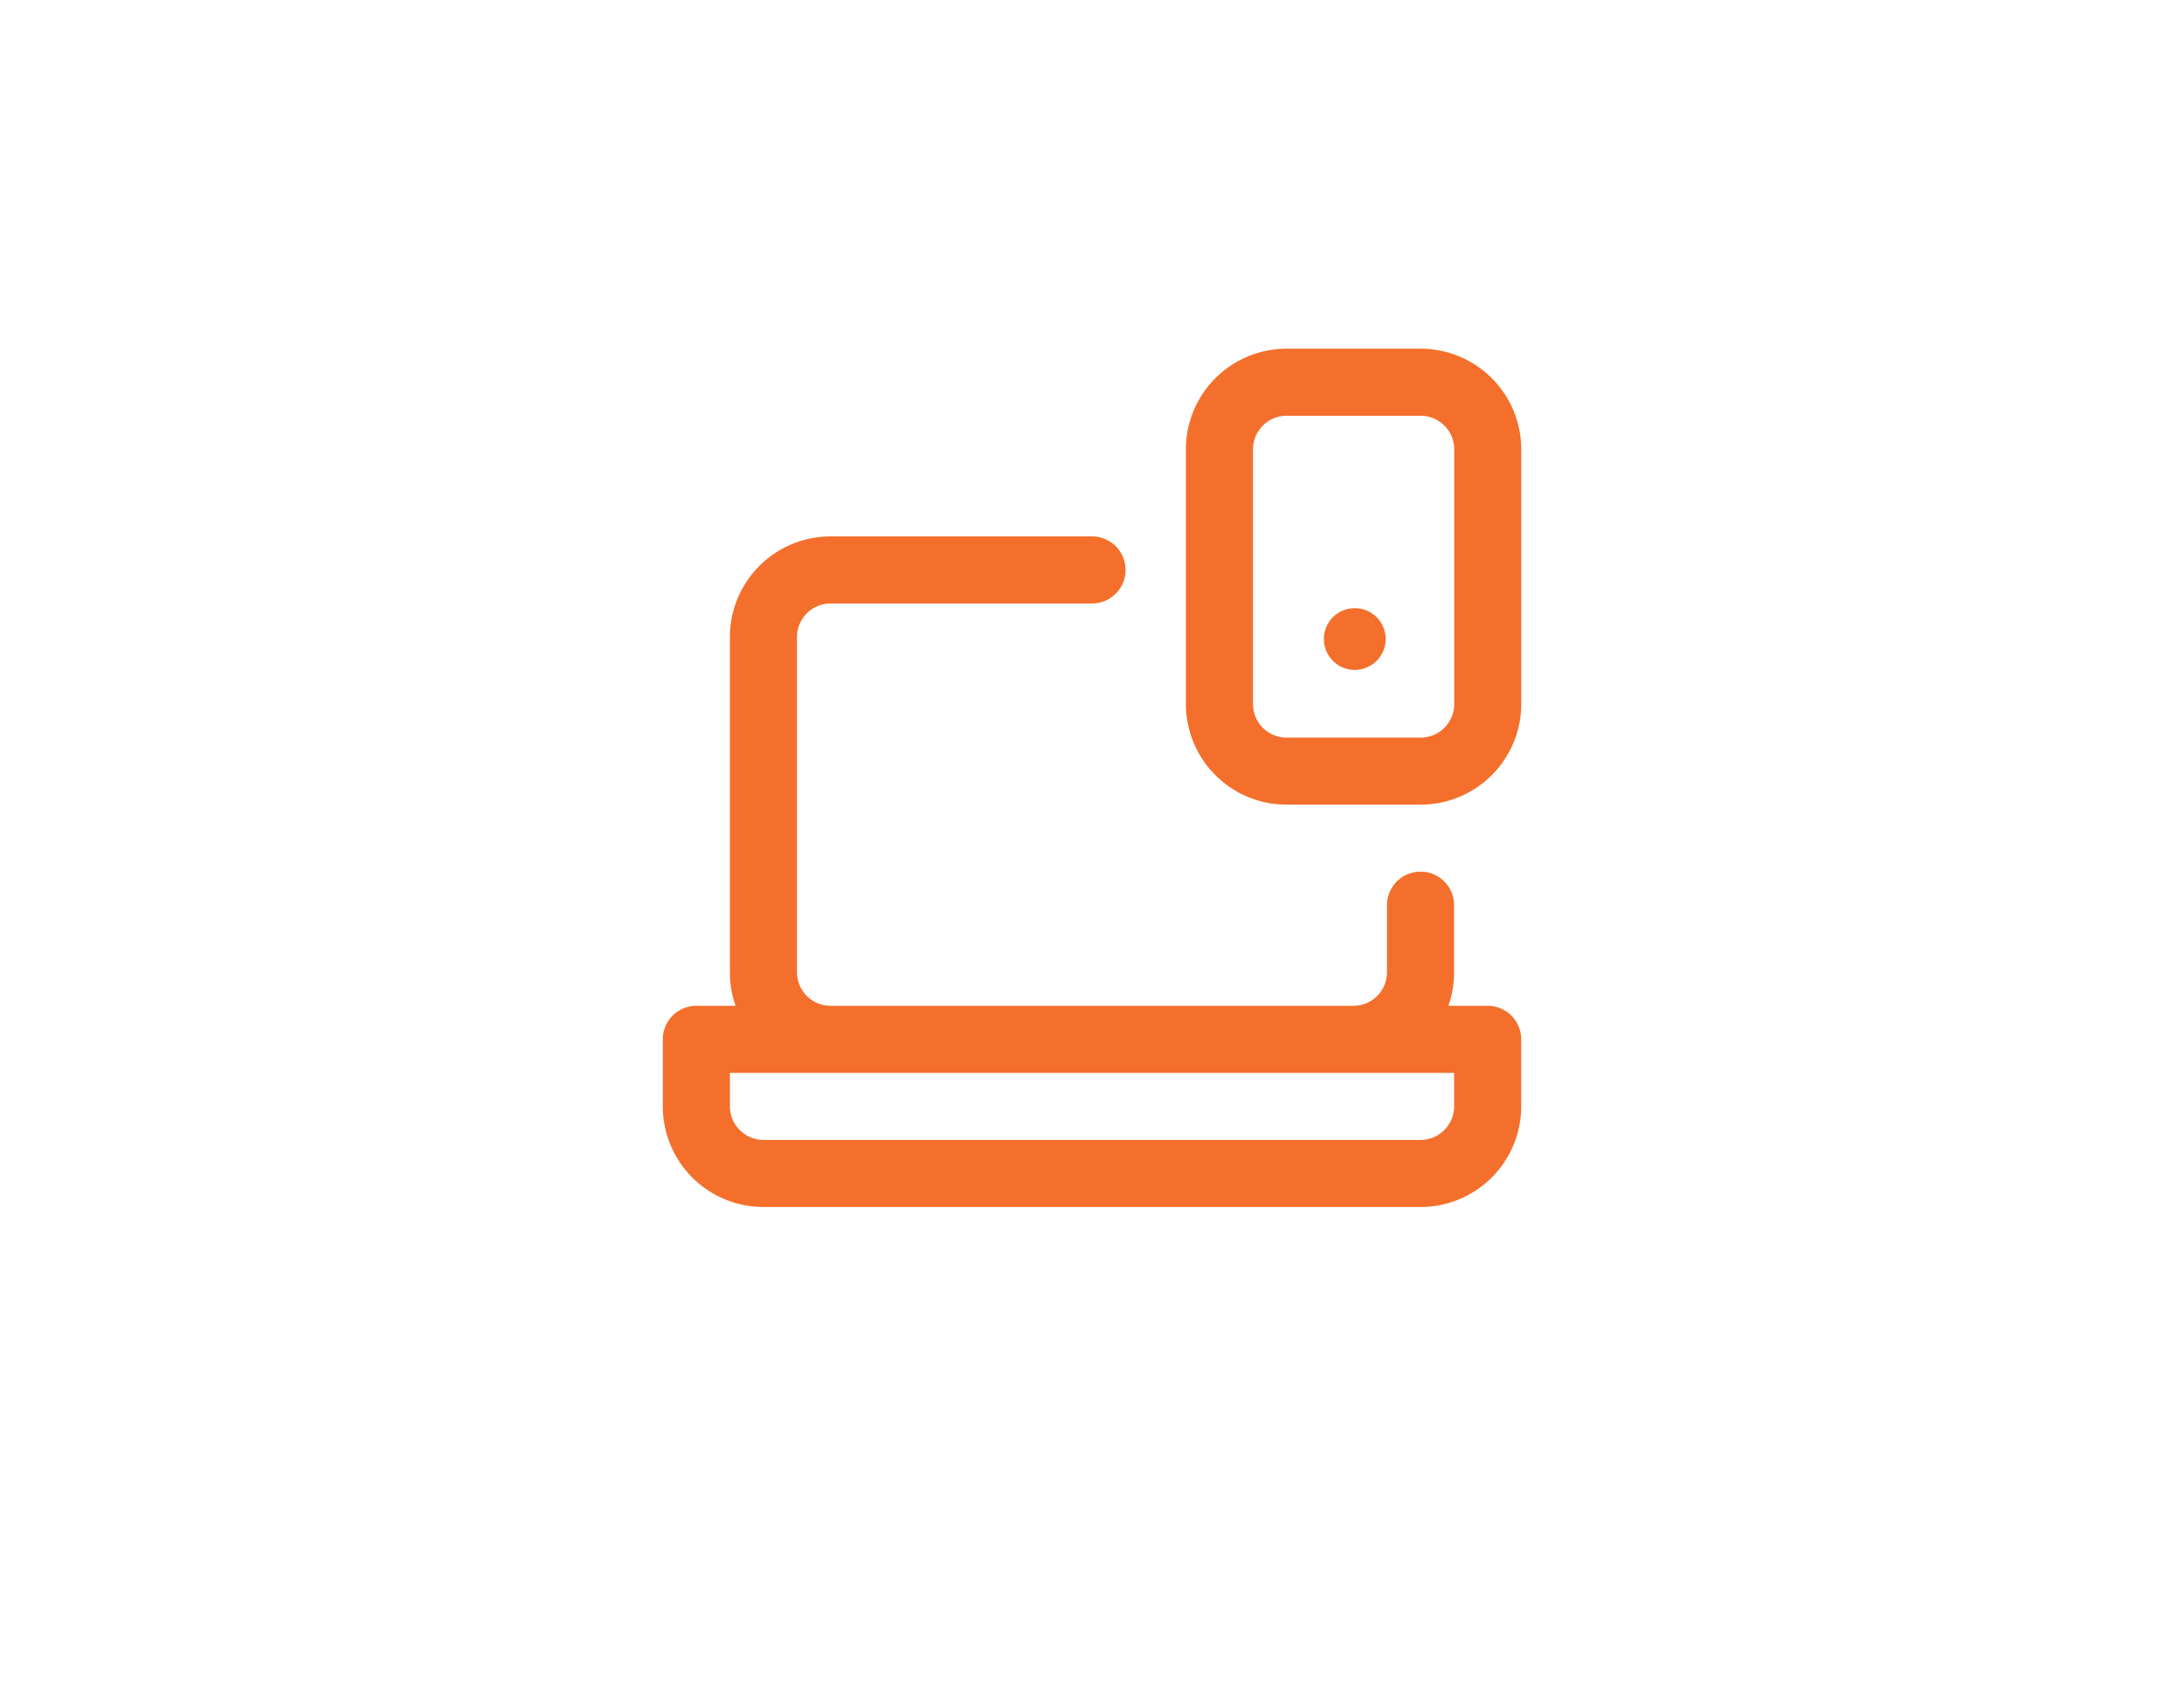 <svg xmlns="http://www.w3.org/2000/svg" xmlns:xlink="http://www.w3.org/1999/xlink" width="153" height="119" viewBox="0 0 153 119">
  <defs>
    <clipPath id="clip-path">
      <rect id="長方形_3378" data-name="長方形 3378" width="153" height="119" transform="translate(12017 2017)" fill="#5c5c5c" opacity="0.247"/>
    </clipPath>
  </defs>
  <g id="マスクグループ_40" data-name="マスクグループ 40" transform="translate(-12017 -2017)" clip-path="url(#clip-path)">
    <g id="Responsive_Design" transform="translate(12063.433 2041.432)">
      <path id="パス_6633" data-name="パス 6633" d="M57.786,144.886H55.033a7.014,7.014,0,0,0,.4-2.349v-4.7a2.349,2.349,0,1,0-4.7,0v4.7a2.352,2.352,0,0,1-2.349,2.349H11.745A2.352,2.352,0,0,1,9.4,142.537v-23.49a2.352,2.352,0,0,1,2.349-2.349H30.068a2.349,2.349,0,1,0,0-4.7H11.745A7.055,7.055,0,0,0,4.7,119.047v23.49a7.014,7.014,0,0,0,.4,2.349H2.349A2.349,2.349,0,0,0,0,147.236v4.7a7.055,7.055,0,0,0,7.047,7.047H53.088a7.055,7.055,0,0,0,7.047-7.047v-4.7A2.349,2.349,0,0,0,57.786,144.886Zm-2.349,7.047a2.352,2.352,0,0,1-2.349,2.349H7.047A2.352,2.352,0,0,1,4.7,151.934v-2.349H55.437Z" transform="translate(0 -98.845)" fill="#f46f2b"/>
      <g id="グループ_3500" data-name="グループ 3500" transform="translate(36.645)">
        <path id="パス_6634" data-name="パス 6634" d="M328.443,31.947h-9.4A7.055,7.055,0,0,1,312,24.9V7.047A7.055,7.055,0,0,1,319.047,0h9.4a7.055,7.055,0,0,1,7.047,7.047V24.9A7.055,7.055,0,0,1,328.443,31.947ZM319.047,4.7A2.352,2.352,0,0,0,316.7,7.047V24.9a2.352,2.352,0,0,0,2.349,2.349h9.4a2.352,2.352,0,0,0,2.349-2.349V7.047A2.352,2.352,0,0,0,328.443,4.7Z" transform="translate(-312)" fill="#f46f2b"/>
      </g>
      <g id="グループ_3501" data-name="グループ 3501" transform="translate(46.31 18.178)">
        <ellipse id="楕円形_35" data-name="楕円形 35" cx="2.165" cy="2.164" rx="2.165" ry="2.164" transform="translate(0 0)" fill="#f46f2b"/>
      </g>
    </g>
  </g>
</svg>
